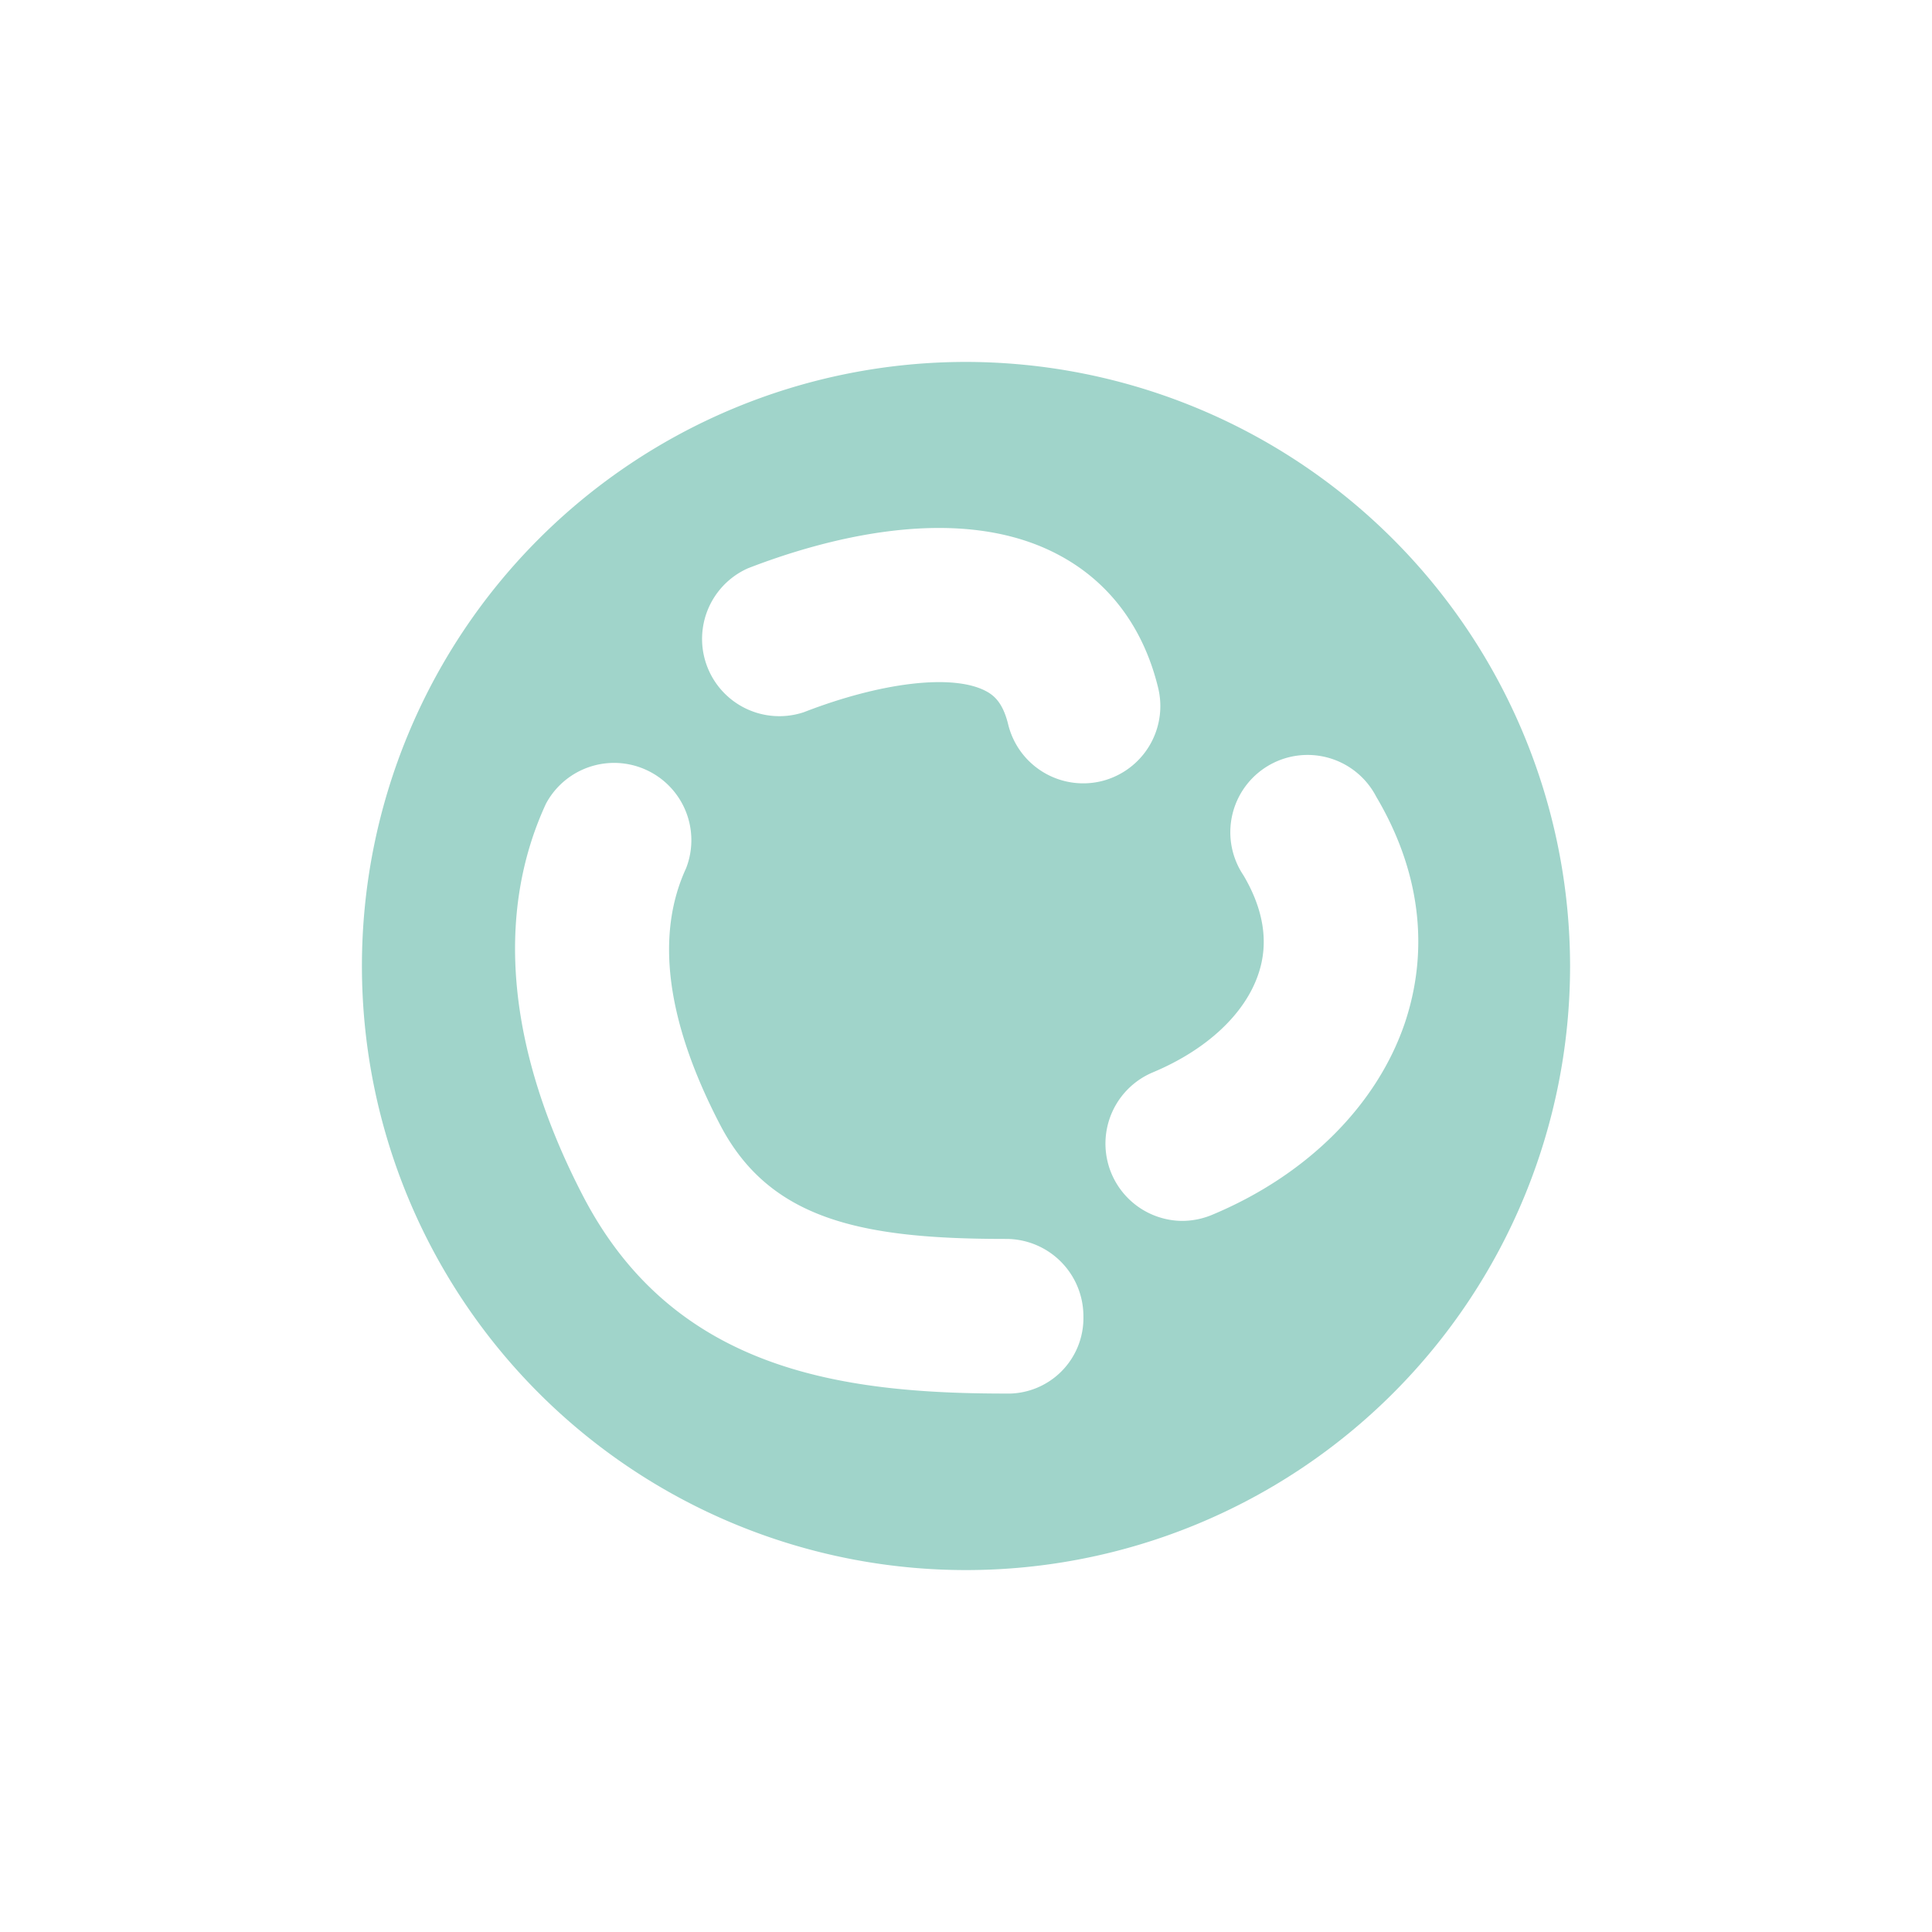 <?xml version="1.0" encoding="UTF-8"?> <svg xmlns="http://www.w3.org/2000/svg" id="Layer_1" data-name="Layer 1" viewBox="0 0 300 300"> <defs> <style>.cls-1{fill:#a0d4ca;}</style> </defs> <title>Untitled-1</title> <path class="cls-1" d="M150,56.2A93.8,93.8,0,1,0,243.8,150,93.91,93.91,0,0,0,150,56.2Zm6.11,160.19c-25.8,0-51.57-3.75-65.56-30.64-11.75-22.61-13.75-43.68-5.78-60.94a12,12,0,0,1,21.77,10c-4.82,10.43-3.05,23.84,5.28,39.85,7.71,14.8,22.08,17.72,44.28,17.72.07,0,.13,0,.13,0a12,12,0,0,1,12,12A11.72,11.72,0,0,1,156.11,216.39Zm.44-103.9c-.83-3.41-2.23-4.54-3.5-5.2-5.11-2.67-16.19-1.37-28.23,3.3a12,12,0,0,1-8.67-22.35c11.19-4.34,32.31-10.4,48-2.2,8,4.16,13.4,11.34,15.69,20.78a12,12,0,0,1-7.3,14,11.58,11.58,0,0,1-1.51.48A12,12,0,0,1,156.55,112.49Zm31.61,76.17a12.11,12.11,0,0,1-4.61.92A12,12,0,0,1,179,166.52c8.35-3.49,14.36-9.08,16.43-15.37,1.6-4.78.8-9.9-2.34-15.22a12,12,0,1,1,20.61-12.22c6.76,11.4,8.3,23.5,4.49,35C213.87,171.59,202.93,182.51,188.16,188.66Z"></path> </svg> 